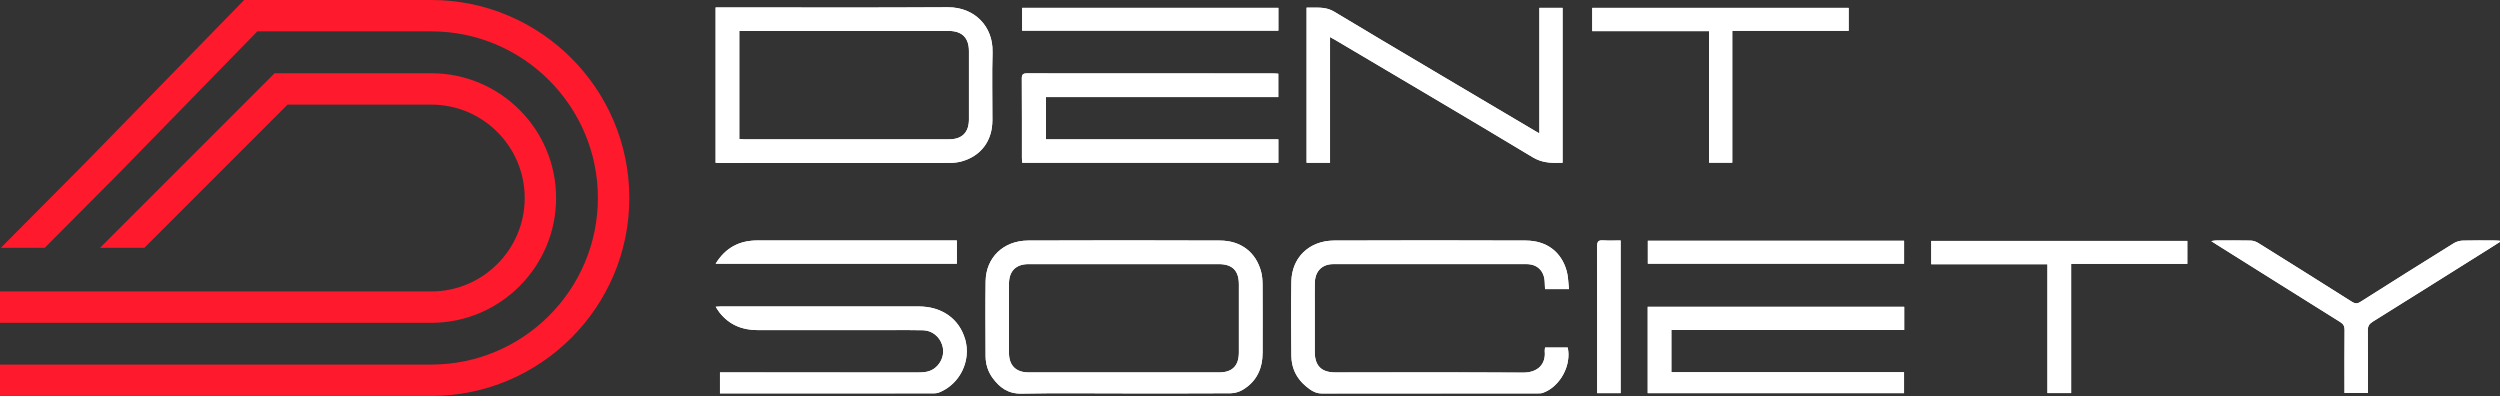 <?xml version="1.0" encoding="UTF-8"?>
<svg id="Layer_2" data-name="Layer 2" xmlns="http://www.w3.org/2000/svg" viewBox="0 0 1292.27 204.68">
  <rect x="0" y="0" width="1292.27" height="204.68" fill="#333333" stroke="none"/>
  <defs>
    <style>
      .cls-1 {
        fill: #ff192c;
      }

      .cls-2 {
        fill: #fff;
      }
    </style>
  </defs>
  <g id="Layer_1-2" data-name="Layer 1">
    <g>
      <g>
        <path class="cls-2" d="M513.03,26.84c.38-12.88-9.08-23.18-23.1-23.08-39.05.24-78.13.08-117.2.08h-2.82v80.3c.77.04,1.28.1,1.77.1,39.74,0,79.49.02,119.22-.04,2.07,0,4.21-.24,6.2-.79,9.98-2.78,15.83-10.61,15.87-21.17.04-11.81-.26-23.61.08-35.4M500.86,61.73c-.02,6.71-3.53,10.28-10.24,10.28-35.38.02-70.75,0-106.13,0-.73,0-1.47-.08-2.34-.14V15.99h108.3c6.81,0,10.38,3.54,10.4,10.34.02,11.81.02,23.61,0,35.4M652.61,146.83c-.02-2.07-.16-4.21-.69-6.2-2.64-10.18-10.4-16.26-21.38-16.28-33.04-.12-66.08-.14-99.12,0-12.74.06-21.76,8.8-21.94,21.01-.18,12.9-.04,25.79-.02,38.69,0,4.12,1.2,7.96,3.62,11.3,3.64,4.98,8.03,8.23,14.85,8.11,17.7-.33,35.4-.12,53.1-.12s36.74.06,55.09-.06c2.13-.02,4.51-.73,6.32-1.83,7.17-4.31,10.2-11.01,10.2-19.2.02-11.8.04-23.61-.02-35.42M640.38,182.37c-.02,6.65-3.41,10.12-10.02,10.12-32.94.04-65.88.04-98.81,0-6.4,0-9.98-3.6-10-9.93-.04-11.97-.04-23.94,0-35.9,0-6.54,3.58-10.12,10.08-10.14,16.5-.02,33.02,0,49.54,0s32.51-.02,48.77,0c7.09,0,10.45,3.35,10.45,10.46.02,11.81.02,23.61,0,35.4M679.92,143.74c.1-.47.22-.91.36-1.34,0-.02,0-.06.02-.08.08-.22.16-.43.26-.63.08-.2.18-.41.26-.59.22-.43.47-.81.75-1.18.1-.14.2-.29.33-.41.55-.65,1.18-1.18,1.91-1.61.2-.14.41-.24.63-.35,1.34-.69,2.97-1.04,4.8-1.04,33.28-.02,66.57-.04,99.87,0,.39,0,.77.02,1.14.06.3.02.61.06.89.12.53.08,1.02.2,1.48.36.14.06.3.1.45.16.18.08.35.16.53.24.06.02.12.04.16.08.18.1.39.2.57.3.04.02.06.06.1.08.14.1.3.18.43.28.18.12.35.26.51.41.18.14.36.31.51.49.43.41.77.85,1.1,1.36.22.35.43.71.59,1.12.04.1.08.21.12.31.1.24.2.51.28.77.02.04.02.08.04.12.06.18.1.36.14.57.02.02.02.06.02.08.02.1.04.18.06.29.06.26.1.53.14.81.06.33.08.65.1,1,.06,1.3.1,2.6.16,3.9h12.4v-.02c-.1-.81-.16-1.62-.24-2.42-.12-1.61-.22-3.13-.47-4.61-.1-.75-.26-1.48-.45-2.19-.67-2.5-1.67-4.73-2.94-6.68-.24-.37-.49-.71-.75-1.06-.16-.24-.34-.47-.53-.67-.22-.29-.47-.59-.73-.86-.04-.06-.1-.12-.16-.18-.73-.79-1.54-1.53-2.4-2.15-.04-.04-.06-.06-.1-.08-.41-.3-.81-.59-1.26-.87-.51-.33-1.04-.61-1.56-.89-.49-.24-.98-.47-1.48-.67-.1-.04-.22-.08-.32-.12-.35-.14-.71-.29-1.08-.36-.2-.1-.41-.16-.63-.23-.95-.29-1.95-.51-2.99-.67-.24-.04-.49-.08-.73-.1-.49-.08-.97-.12-1.48-.16h-.04c-.65-.06-1.3-.08-1.97-.08-33.04-.12-66.08-.14-99.12,0-.41,0-.81.02-1.22.04-.37.02-.73.04-1.1.08-1.95.16-3.78.55-5.49,1.12-.35.12-.69.22-1.02.36-.33.12-.65.26-.98.41-.32.14-.65.29-.95.45-.63.29-1.22.63-1.81,1.02-.3.18-.61.39-.91.61-.24.18-.51.37-.75.57-1.61,1.24-2.99,2.72-4.15,4.41-.18.26-.36.53-.53.81-.29.47-.57.95-.81,1.47-.18.34-.35.69-.51,1.06-.14.36-.3.71-.43,1.1-.14.36-.29.73-.39,1.12-.06.22-.14.45-.18.65-.18.61-.32,1.26-.45,1.91-.08.43-.14.85-.2,1.3-.1.87-.18,1.77-.18,2.7-.1,5.63-.14,11.3-.14,16.93,0,4.39.02,8.78.06,13.17.02,2.76.04,5.55.08,8.33,0,.99.08,1.95.2,2.88.08.45.14.88.22,1.3.1.51.22,1,.36,1.48.1.36.22.71.35,1.06.55,1.56,1.3,3.05,2.24,4.41.2.3.41.61.63.89,1.02,1.36,2.21,2.6,3.59,3.74,2.32,1.91,4.74,3.66,8.03,3.66,37.31-.04,74.63-.02,111.94-.04.41,0,.83,0,1.26-.04.41-.04.81-.12,1.2-.26.18-.08.39-.14.57-.23.2-.06.38-.14.57-.24.2-.08.41-.18.61-.28.65-.3,1.28-.67,1.87-1.08.2-.12.41-.26.59-.41.67-.45,1.3-.97,1.89-1.52.12-.12.22-.23.35-.35.94-.89,1.79-1.89,2.54-2.95.22-.3.43-.61.65-.94,0-.02.02-.04.04-.08.26-.43.51-.85.75-1.28.1-.14.18-.32.26-.49.2-.41.41-.79.59-1.2.02-.06.04-.1.06-.16.12-.26.24-.55.35-.81.06-.12.12-.29.16-.43.32-.83.59-1.71.79-2.58.12-.51.22-1.02.3-1.54.06-.3.1-.63.12-.94.04-.16.06-.35.06-.51.02-.08.02-.18.02-.3.04-.49.06-.97.06-1.48,0-.43-.02-.83-.06-1.24-.04-.49-.08-.95-.16-1.44-.04-.3-.1-.61-.16-.91h-11.73c-.08.77-.22,1.36-.16,1.91.63,6.4-3.27,11.09-11.26,11.05-9.27-.06-18.51-.1-27.75-.1-20.83-.06-41.66-.02-62.48,0h-6.85c-7.07,0-10.51-3.44-10.53-10.46-.02-3.92-.02-7.87-.02-11.81s.02-7.86.02-11.81-.08-8.21.02-12.31c.02-.83.1-1.63.26-2.38M540.67,72.03v-21.86h120.09v-12.09c-.45-.02-.87-.04-1.26-.08-.41-.02-.77-.04-1.14-.04-29.75,0-59.52,0-89.26-.02-12.76.02-25.5,0-38.26-.02-.18,0-.35,0-.49.02-.1,0-.18,0-.28.02-.16.02-.3.04-.43.06-.12.04-.24.08-.35.12-.2.08-.38.18-.53.33-.04.06-.1.1-.14.16-.06.04-.08.08-.1.12,0,.02-.02.04-.02.06-.08.14-.14.3-.18.47-.1.35-.14.73-.14,1.22v.1c.06,6.87.06,13.72.06,20.59v20.58c0,.59.06,1.2.1,1.77.02.18.04.38.06.57h132.4v-12.07h-120.13ZM795.72,4.08v64.88c-1.28-.73-2.07-1.18-2.84-1.64-25.83-15.3-51.69-30.56-77.48-45.9,0,0,0,.02-.02,0-8.59-5.12-17.17-10.26-25.74-15.4-.39-.22-.75-.43-1.14-.61-.18-.07-.37-.15-.55-.22-.05-.02-.1-.04-.15-.06-.21-.09-.43-.19-.64-.27-.32-.12-.63-.22-.95-.3h-.02s-.02.02-.02,0c-.38-.1-.73-.2-1.09-.26h-.06c-.36-.08-.73-.14-1.1-.18-.26-.04-.53-.06-.81-.08-.14-.02-.26-.02-.39-.02-.06-.02-.12-.02-.18-.02-.22-.02-.45-.02-.67-.02h-.28c-.77-.04-1.54-.02-2.32-.02-1.28.02-2.56.04-3.86,0v80.18h12.11V19.14c.16.08.3.16.45.26.14.08.29.16.41.23.53.26.95.51,1.36.75.22.12.41.22.61.35,25.5,15.12,51.04,30.15,76.52,45.33,8.47,5.06,16.96,10.12,25.42,15.22,1.02.61,2.03,1.1,3.05,1.5.51.18,1.02.35,1.5.51.27.08.53.14.79.2.51.12,1.02.22,1.5.32h.02c.51.08,1.02.14,1.5.2.51.06,1.02.1,1.54.12.14.02.27.02.41.02.65.02,1.3.04,1.95.04,1.03,0,2.07-.02,3.15-.06h.02V4.08h-11.99ZM851.72,158.59v44.62h132.51v-10.81h-120.27v-21.84h120.35v-11.97h-132.59ZM498.83,175.26c-.12-.43-.26-.83-.41-1.24,0-.08-.04-.18-.08-.26-.06-.14-.1-.26-.14-.39-.08-.22-.18-.45-.28-.67-.02-.16-.1-.33-.18-.47-.1-.2-.18-.38-.26-.57-.51-1.12-1.12-2.17-1.79-3.15-.1-.14-.2-.3-.3-.45-.2-.3-.43-.59-.67-.87-.18-.22-.37-.47-.57-.69-.35-.41-.69-.79-1.1-1.18-.08-.08-.14-.16-.22-.23-.29-.29-.59-.55-.89-.81-.16-.14-.33-.29-.49-.41-.04-.06-.08-.08-.14-.12-.69-.59-1.42-1.1-2.21-1.56-.04-.04-.08-.06-.14-.08-.18-.12-.35-.22-.53-.32-.61-.37-1.24-.67-1.89-.96-.36-.18-.73-.34-1.1-.49-.23-.08-.45-.18-.67-.26-.51-.18-1.02-.35-1.54-.51-.57-.16-1.14-.33-1.73-.45h-.02c-.2-.04-.41-.08-.61-.12-.29-.08-.57-.12-.88-.16-.35-.06-.69-.1-1.06-.16-.65-.1-1.34-.16-2.03-.18-.67-.06-1.34-.08-2.03-.08-34.04-.02-68.09,0-102.13,0-.79,0-1.6.08-2.78.14.18.3.36.59.55.85.16.26.32.51.47.75.3.49.61.94.94,1.34,5.02,6.4,11.74,9.14,19.75,9.14,22.9-.02,45.78-.02,68.68,0,5.61,0,11.24-.08,16.84.06,4.61.12,8.45,3.23,9.86,7.64.45,1.42.59,2.87.45,4.29-.02.24-.06.51-.1.75-.02.12-.04.24-.06.37-.04.22-.1.47-.18.69-.08.31-.18.61-.3.92-.06.18-.12.37-.2.55-.08.2-.18.38-.29.57-.63,1.26-1.52,2.42-2.64,3.39-.08.06-.18.12-.26.2-.12.08-.24.18-.36.29-.04.06-.08.08-.12.1-.06.06-.12.1-.18.12-.02.04-.04.04-.06.04-.27.2-.55.35-.83.51-.14.08-.29.16-.45.22-.24.12-.49.22-.73.32-.49.18-.97.32-1.48.45-.35.06-.69.14-1.04.18-.36.06-.75.1-1.14.14-.77.06-1.54.08-2.33.08-33.12-.02-66.24-.02-99.36-.02h-3.17v10.83h74.43c12.05.02,24.08,0,36.13,0,.89,0,1.85-.14,2.68-.47.55-.23,1.08-.47,1.61-.73.16-.08.35-.16.51-.26.28-.12.57-.29.83-.45.18-.1.39-.23.57-.35.18-.1.36-.23.55-.36.28-.16.53-.37.79-.55.83-.59,1.62-1.26,2.36-1.97.41-.39.81-.79,1.18-1.22.29-.3.53-.61.77-.91.24-.3.49-.61.71-.94,1.12-1.52,2.03-3.17,2.72-4.9.14-.29.24-.59.35-.88.33-.91.61-1.83.81-2.76.1-.44.18-.89.27-1.36.02-.1.04-.2.04-.3.02-.08.04-.14.04-.2.04-.26.08-.55.08-.79.02-.04.02-.08.02-.12.02-.16.04-.3.04-.47.22-2.68-.04-5.4-.81-8.09M823.05,4.08v12.01h60.39v67.99h11.99V15.93h60.17V4.08h-132.54ZM998.28,124.54v12.05h60.06v66.59h12.25v-66.79h60.05v-11.84h-132.36ZM1292.12,124.44v-.02l-1.22-.06c-.41-.02-.81-.04-1.2-.04-5.55-.02-11.08-.1-16.6.06-.1,0-.2,0-.3.02-.06-.02-.12-.02-.18,0-.24,0-.49.04-.73.08-1.22.21-2.46.61-3.45,1.22-16.15,10.04-32.27,20.14-48.32,30.34-1.71,1.08-2.8.95-4.43-.06-16.07-10.18-32.19-20.28-48.32-30.34-1.14-.71-2.6-1.24-3.92-1.28-6.03-.12-12.09-.06-18.12-.04-.22,0-.45.02-.69.06-.18.02-.35.06-.55.08-.16.02-.32.04-.53.08-.16.02-.33.06-.53.08.16.12.33.22.47.3.29.18.55.35.81.53.63.41,1.14.75,1.67,1.08,21.21,13.31,42.43,26.66,63.66,39.91.43.26.77.53,1.08.81.29.26.53.57.71.89.1.16.18.32.22.51.08.18.14.36.16.57.06.18.1.39.1.61.04.24.04.51.04.79-.1,9.96-.04,19.94-.04,29.89v2.62h12.09c0-10.93.08-21.62-.06-32.33-.02-.59.04-1.1.14-1.54.06-.22.12-.43.2-.63v-.02c.1-.22.21-.43.33-.63.1-.16.22-.33.35-.47l.35-.35c.35-.32.75-.61,1.22-.91,20.4-12.72,40.74-25.52,61.12-38.3,1.54-.95,3.09-1.95,4.63-2.95-.06-.18-.1-.39-.14-.57M528.35,15.85h132.46V4.06h-132.46v11.79ZM851.78,136.28h132.46v-11.83h-132.46v11.83ZM404.47,124.3c-4.33.02-8.66,0-12.99,0-.69,0-1.36.02-2.01.06-.47.02-.91.06-1.36.12-.55.06-1.1.12-1.63.22-.59.1-1.18.2-1.75.35-.44.12-.89.24-1.34.36-1,.3-1.95.67-2.89,1.1-.41.18-.81.39-1.2.61-1.85.98-3.58,2.24-5.16,3.82-1.52,1.51-2.93,3.29-4.21,5.37h124.68v-12.01h-90.16ZM832.33,124.36c-1.26,0-2.52-.02-3.76-.1-1.34-.08-2.11.14-2.54.73-.14.22-.26.49-.35.81-.02.06-.02.1-.04.18-.02.12-.04.27-.06.43v.12c-.02.26-.02.55-.02.85.08,24.34.04,48.71.04,73.05v2.78h12.11v-78.92c-1.83,0-3.64.06-5.38.06"/>
        <path class="cls-2" d="M513.03,26.84c.39-12.88-9.08-23.18-23.1-23.08-39.06.24-78.13.08-117.2.08h-2.82v80.3c.77.04,1.28.1,1.77.1,39.74,0,79.49.02,119.22-.04,2.07,0,4.21-.24,6.2-.79,9.98-2.78,15.83-10.61,15.87-21.17.04-11.81-.27-23.61.08-35.4M500.86,61.73c-.02,6.71-3.54,10.28-10.24,10.28-35.37.02-70.75,0-106.13,0-.73,0-1.46-.08-2.34-.14V15.99h108.3c6.81,0,10.38,3.54,10.4,10.34.02,11.8.02,23.61,0,35.4"/>
        <path class="cls-2" d="M652.61,146.83c-.02-2.07-.16-4.21-.69-6.2-2.64-10.18-10.4-16.26-21.38-16.28-33.04-.12-66.08-.14-99.12,0-12.74.06-21.76,8.8-21.94,21.01-.18,12.9-.04,25.79-.02,38.69,0,4.12,1.2,7.96,3.62,11.3,3.64,4.98,8.03,8.23,14.85,8.11,17.7-.33,35.4-.12,53.1-.12s36.74.06,55.09-.06c2.13-.02,4.51-.73,6.32-1.83,7.17-4.31,10.2-11.01,10.2-19.2.02-11.81.04-23.61-.02-35.42M640.38,182.37c-.02,6.65-3.41,10.12-10.02,10.12-32.94.04-65.88.04-98.81,0-6.4,0-9.98-3.6-10-9.93-.04-11.97-.04-23.94,0-35.9,0-6.54,3.58-10.12,10.08-10.14,16.5-.02,33.02,0,49.54,0s32.51-.02,48.77,0c7.09,0,10.45,3.35,10.45,10.46.02,11.81.02,23.61,0,35.4"/>
        <path class="cls-2" d="M811.03,149.44h-12.39c-.06-1.29-.11-2.59-.18-3.89-.27-5.5-3.82-9.02-9.36-9.03-33.29-.03-66.58-.03-99.87,0-5.87,0-9.45,3.61-9.6,9.61-.1,4.1-.02,8.2-.02,12.3,0,7.87-.02,15.74,0,23.6.02,7.04,3.47,10.47,10.52,10.47,32.37.01,64.73-.13,97.1.1,7.97.05,11.88-4.65,11.25-11.05-.05-.56.09-1.14.16-1.9h11.72c2.03,9.21-4.02,20.27-12.81,23.39-.76.27-1.64.3-2.46.3-37.31.01-74.63,0-111.94.03-3.3,0-5.72-1.74-8.03-3.65-4.92-4.07-7.54-9.42-7.61-15.77-.14-12.8-.22-25.61,0-38.42.21-12.41,9.23-21.13,22.06-21.18,33.04-.14,66.08-.12,99.11,0,10.81.04,18.43,5.87,21.16,15.86.78,2.85.77,5.92,1.17,9.23"/>
        <path class="cls-2" d="M660.75,50.17h-120.1v21.86h120.13v12.08h-132.39c-.05-.75-.16-1.54-.16-2.33-.01-13.72.04-27.45-.05-41.17-.01-2.08.58-2.69,2.67-2.69,42.5.05,85.01.04,127.51.05.74,0,1.48.08,2.4.13v12.08Z"/>
        <path class="cls-2" d="M795.72,68.96V4.08h11.97v80.07c-5.45.16-10.37.19-15.44-2.86-33.86-20.39-67.93-40.42-101.94-60.56-.78-.46-1.58-.89-2.82-1.58v64.97h-12.11V3.94c4.84.18,9.48-.75,14.23,2.09,34.33,20.58,68.81,40.9,103.25,61.29.78.47,1.58.91,2.85,1.64"/>
        <polygon class="cls-2" points="851.71 203.23 851.71 158.59 984.29 158.59 984.29 170.56 863.94 170.56 863.94 192.41 984.2 192.41 984.2 203.23 851.71 203.23"/>
        <path class="cls-2" d="M372.14,203.35v-10.84h3.2c33.12,0,66.23-.01,99.35.02,3.17,0,6.17-.33,8.73-2.45,3.52-2.91,4.95-7.47,3.6-11.73-1.4-4.41-5.23-7.51-9.85-7.64-5.61-.15-11.23-.08-16.85-.08-22.89,0-45.78-.01-68.67,0-8.02,0-14.73-2.73-19.76-9.13-.65-.83-1.18-1.75-1.97-2.95,1.2-.07,2-.15,2.81-.15,34.04,0,68.08-.02,102.12,0,11.94,0,20.91,6.35,23.98,16.85,3.26,11.14-2.63,23.27-13.44,27.61-.82.33-1.78.47-2.67.47-36.13.02-72.27.02-108.4.02h-2.18Z"/>
        <polygon class="cls-2" points="823.04 16.1 823.04 4.08 955.58 4.08 955.58 15.94 895.42 15.94 895.42 84.1 883.43 84.1 883.43 16.1 823.04 16.1"/>
        <polygon class="cls-2" points="1130.64 124.54 1130.64 136.38 1070.59 136.38 1070.59 203.18 1058.34 203.18 1058.34 136.58 998.27 136.58 998.27 124.54 1130.64 124.54"/>
        <path class="cls-2" d="M1292.26,125.01c-1.54.98-3.08,1.97-4.63,2.95-20.36,12.78-40.71,25.58-61.12,38.29-1.84,1.14-2.61,2.3-2.58,4.55.14,10.71.06,21.43.06,32.35h-12.11v-2.63c0-9.96-.05-19.92.05-29.89.02-1.99-.58-3.13-2.3-4.2-21.25-13.25-42.45-26.59-63.66-39.9-.83-.52-1.66-1.06-2.97-1.91,1.12-.15,1.72-.3,2.32-.3,6.04-.02,12.08-.09,18.11.05,1.33.03,2.79.57,3.93,1.28,16.14,10.06,32.25,20.16,48.32,30.33,1.62,1.02,2.73,1.15,4.44.06,16.05-10.19,32.16-20.29,48.31-30.33,1.33-.83,3.09-1.29,4.67-1.34,5.53-.16,11.07-.07,16.6-.05.8,0,1.61.08,2.42.12.05.19.09.39.14.58"/>
        <rect class="cls-2" x="528.35" y="4.06" width="132.44" height="11.79"/>
        <rect class="cls-2" x="851.78" y="124.47" width="132.45" height="11.83"/>
        <path class="cls-2" d="M369.93,136.3c5.1-8.27,12.27-12.01,21.54-12,12.99.01,25.98,0,38.97,0h64.17v12h-124.68Z"/>
        <path class="cls-2" d="M837.71,203.22h-12.11v-2.78c0-24.35.03-48.7-.05-73.06,0-2.35.53-3.3,3.03-3.12,2.98.21,5.99.05,9.13.05v78.92Z"/>
      </g>
      <g>
        <path class="cls-1" d="M222.95,0h-96.74L51.05,77.03l-3.33,3.41-3.31,3.39L.45,128.09h22.68l3.39-3.41,35.09-35.26,8.76-8.98,3.33-3.41,59.33-60.82h89.91c47.49,0,86.12,38.65,86.12,86.13s-38.63,86.11-86.12,86.11H0v16.22h222.95c56.43,0,102.35-45.9,102.35-102.33S279.38,0,222.95,0"/>
        <path class="cls-1" d="M287.45,102.35c0-35.56-28.93-64.49-64.5-64.49h-81.01l-90.26,90.24h22.94l74.02-74.02h74.31c26.62,0,48.28,21.66,48.28,48.28s-21.66,48.28-48.28,48.28H0v16.22h222.95c35.56,0,64.5-28.94,64.5-64.5"/>
      </g>
    </g>
  </g>
</svg>